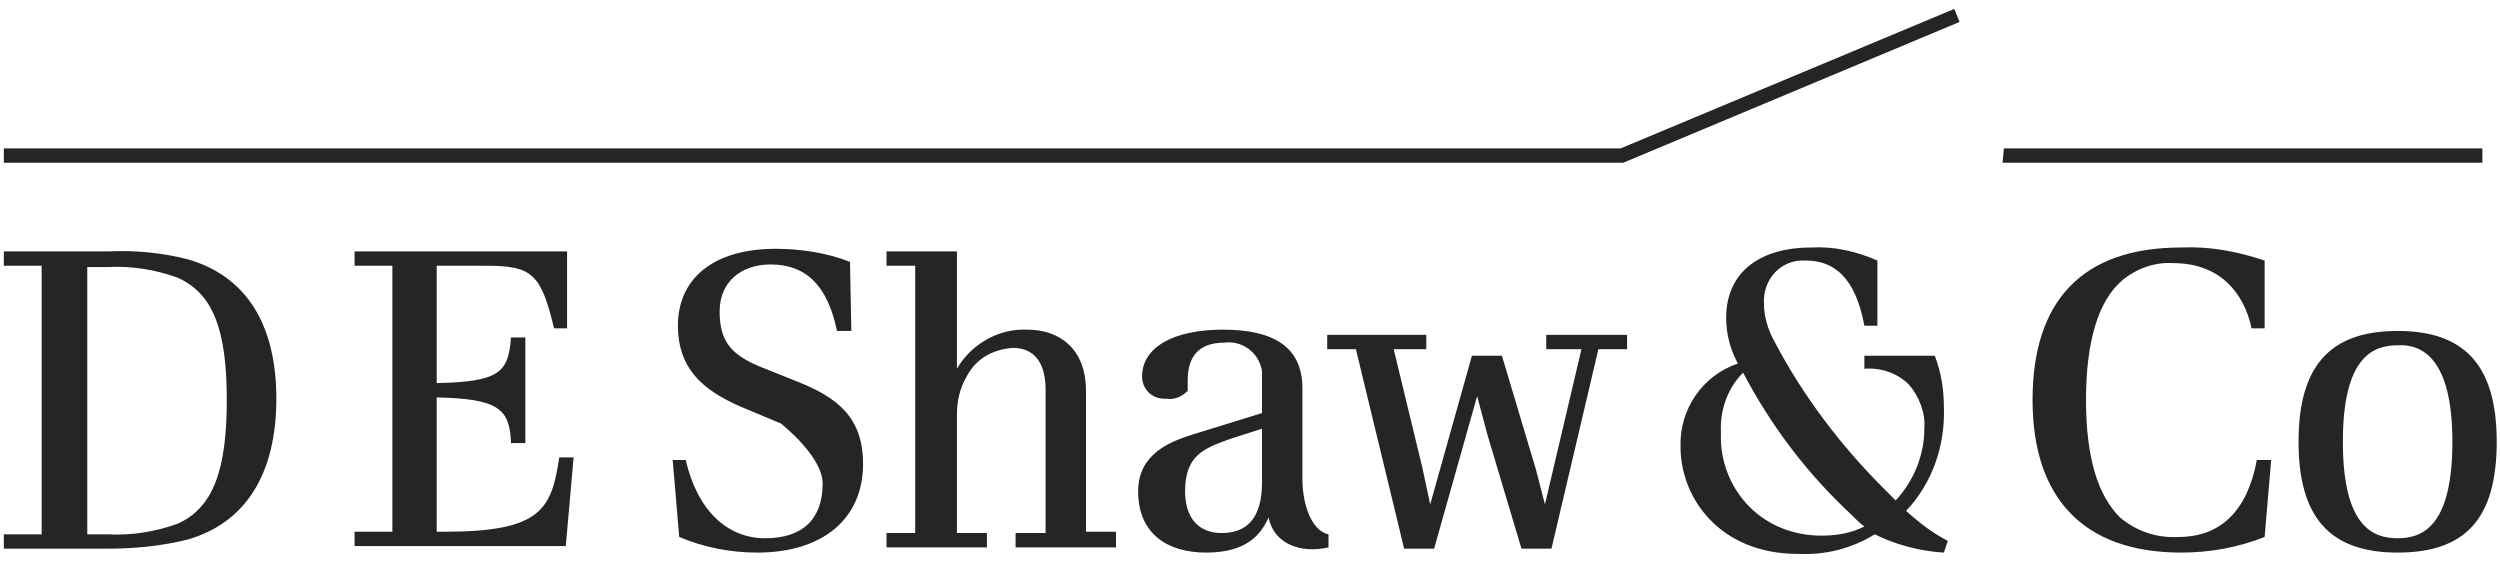 <svg xmlns="http://www.w3.org/2000/svg" width="236" height="53" viewBox="0 0 236 53" fill="none"><g clip-path="url(#clip0_1265_1584)"><path d="M53.533 23.733V30.995H52.302C51.071 25.825 50.209 25.087 45.902 25.087H41.225V36.164C47.133 36.041 47.994 35.179 48.24 31.856H49.594V41.826H48.24C48.117 38.626 47.133 37.641 41.225 37.518V50.195H41.963C51.071 50.195 52.056 48.103 52.794 43.18H54.148L53.41 51.549H33.471V50.195H37.04V25.087H33.471V23.733H53.533ZM189.166 14.01H234.336V15.364H189.043L189.166 14.01ZM184.489 0.84L152.981 14.01H0.362V15.364H153.227L184.981 2.071L184.489 0.84ZM17.716 50.934C15.255 51.549 12.67 51.795 10.209 51.795H0.362V50.441H3.932V25.087H0.362V23.733H10.209C12.793 23.61 15.255 23.856 17.716 24.472C23.255 26.072 26.086 30.625 26.086 37.641C26.086 44.657 23.255 49.334 17.716 50.934ZM16.732 26.195C14.639 25.456 12.424 25.087 10.209 25.21H8.239V50.441H10.209C12.424 50.564 14.639 50.195 16.732 49.457C20.055 47.98 21.409 44.533 21.409 37.764C21.409 30.995 20.055 27.672 16.732 26.195ZM146.458 51.795L150.888 32.964H153.596V31.61H145.965V32.964H149.288L145.842 47.611L144.981 44.287L141.781 33.58H138.95L135.011 47.611L134.273 44.164L131.565 32.964H134.642V31.61H125.288V32.964H127.996L132.55 51.795H135.38L139.442 37.395L140.427 41.087L143.627 51.795H146.458ZM226.336 31.241C232.613 31.241 235.69 34.441 235.69 41.703C235.69 48.964 232.736 52.164 226.336 52.164C219.936 52.164 216.982 48.841 216.982 41.703C216.982 34.564 219.936 31.241 226.336 31.241ZM226.336 32.595C223.998 32.595 221.167 33.703 221.167 41.703C221.167 49.703 223.998 50.811 226.336 50.811C228.675 50.811 231.505 49.703 231.505 41.703C231.505 33.703 228.552 32.472 226.336 32.595ZM213.782 24.595C211.197 23.733 208.613 23.241 205.905 23.364C196.551 23.364 191.874 28.41 191.874 37.764C191.874 46.872 196.551 52.164 205.905 52.164C208.613 52.164 211.32 51.672 213.782 50.688L214.397 43.426H213.044C212.182 48.103 209.72 50.688 205.659 50.688C203.689 50.811 201.72 50.195 200.12 48.841C198.028 46.749 196.92 43.18 196.92 37.764C196.92 32.349 198.028 28.41 200.366 26.441C201.72 25.333 203.443 24.718 205.166 24.841C209.474 24.841 211.813 27.549 212.551 30.995H213.782V24.595ZM80.241 24.718C78.025 23.856 75.564 23.487 73.225 23.487C67.317 23.487 63.994 26.318 63.994 30.749C63.994 34.687 66.21 36.779 69.902 38.38L73.718 39.98C73.718 39.98 77.656 43.057 77.656 45.641C77.656 48.964 75.81 50.811 72.241 50.811C68.671 50.811 65.841 48.226 64.733 43.426H63.502L64.117 50.688C66.456 51.672 68.918 52.164 71.502 52.164C77.533 52.164 81.472 49.087 81.472 43.795C81.472 39.364 79.01 37.518 75.318 36.041L71.625 34.564C69.041 33.456 67.933 32.226 67.933 29.395C67.933 26.564 70.025 24.964 72.733 24.964C76.179 24.964 78.148 27.056 79.01 31.241H80.364L80.241 24.718ZM102.518 36.903C102.518 32.841 99.933 31.118 96.98 31.118C94.272 30.995 91.687 32.472 90.333 34.81V23.733H83.687V25.087H86.395V50.318H83.687V51.672H93.164V50.318H90.333V39.241C90.333 37.887 90.579 36.656 91.318 35.426C92.18 33.826 93.78 32.964 95.626 32.841C97.595 32.841 98.703 34.195 98.703 36.779V50.318H95.872V51.672H105.349V50.195H102.518V36.903ZM122.949 45.518V36.656C122.949 32.595 119.995 31.118 115.442 31.118C110.888 31.118 107.811 32.718 107.811 35.549C107.811 36.656 108.672 37.641 109.903 37.641H110.149C110.888 37.764 111.626 37.395 112.118 36.903V35.918C112.118 33.58 113.226 32.349 115.565 32.349C117.288 32.102 118.888 33.333 119.134 35.056C119.134 35.303 119.134 35.549 119.134 35.795V38.995L112.365 41.087C110.518 41.703 107.441 42.81 107.441 46.38C107.441 50.441 110.272 52.164 113.842 52.164C116.795 52.164 118.765 51.18 119.749 48.841C120.242 51.303 122.703 52.288 125.411 51.672V50.441C124.18 50.195 123.072 48.472 122.949 45.518ZM119.134 45.518C119.134 48.841 117.78 50.318 115.318 50.318C113.103 50.318 111.872 48.841 111.872 46.38C111.872 42.934 113.718 42.318 116.057 41.456L119.134 40.472V45.518ZM179.935 48.226C182.397 45.641 183.628 42.072 183.504 38.503C183.504 36.779 183.258 35.179 182.643 33.58H175.997V34.81C177.474 34.687 179.074 35.179 180.181 36.287C181.166 37.395 181.781 38.995 181.658 40.472C181.658 42.934 180.674 45.395 178.951 47.241C178.704 46.995 178.212 46.503 177.843 46.133C173.781 42.072 170.212 37.395 167.504 32.226C166.889 31.118 166.519 29.887 166.519 28.656C166.396 26.564 167.873 24.718 169.966 24.595C170.089 24.595 170.335 24.595 170.458 24.595C173.043 24.595 175.135 26.072 175.997 30.749H177.227V24.595C175.258 23.733 173.166 23.241 170.95 23.364C166.273 23.364 162.95 25.579 162.95 30.01C162.95 31.487 163.319 32.964 164.058 34.318C160.735 35.426 158.519 38.626 158.642 42.195C158.642 46.995 162.335 52.288 169.72 52.288C172.304 52.411 174.766 51.795 176.981 50.441C178.951 51.426 181.289 52.041 183.504 52.164L183.874 51.057C182.643 50.441 181.289 49.457 179.935 48.226ZM171.935 50.564C169.473 50.564 167.012 49.703 165.166 47.857C163.319 46.011 162.335 43.426 162.458 40.841C162.335 38.749 163.073 36.656 164.55 35.179C167.135 40.103 170.458 44.533 174.52 48.349C175.012 48.841 175.504 49.334 175.997 49.703C174.766 50.318 173.412 50.564 171.935 50.564Z" fill="#252525"></path></g><defs><clipPath id="clip0_1265_1584"><rect width="235.328" height="51.57" fill="white" transform="translate(0.362 0.84)"></rect></clipPath></defs></svg>